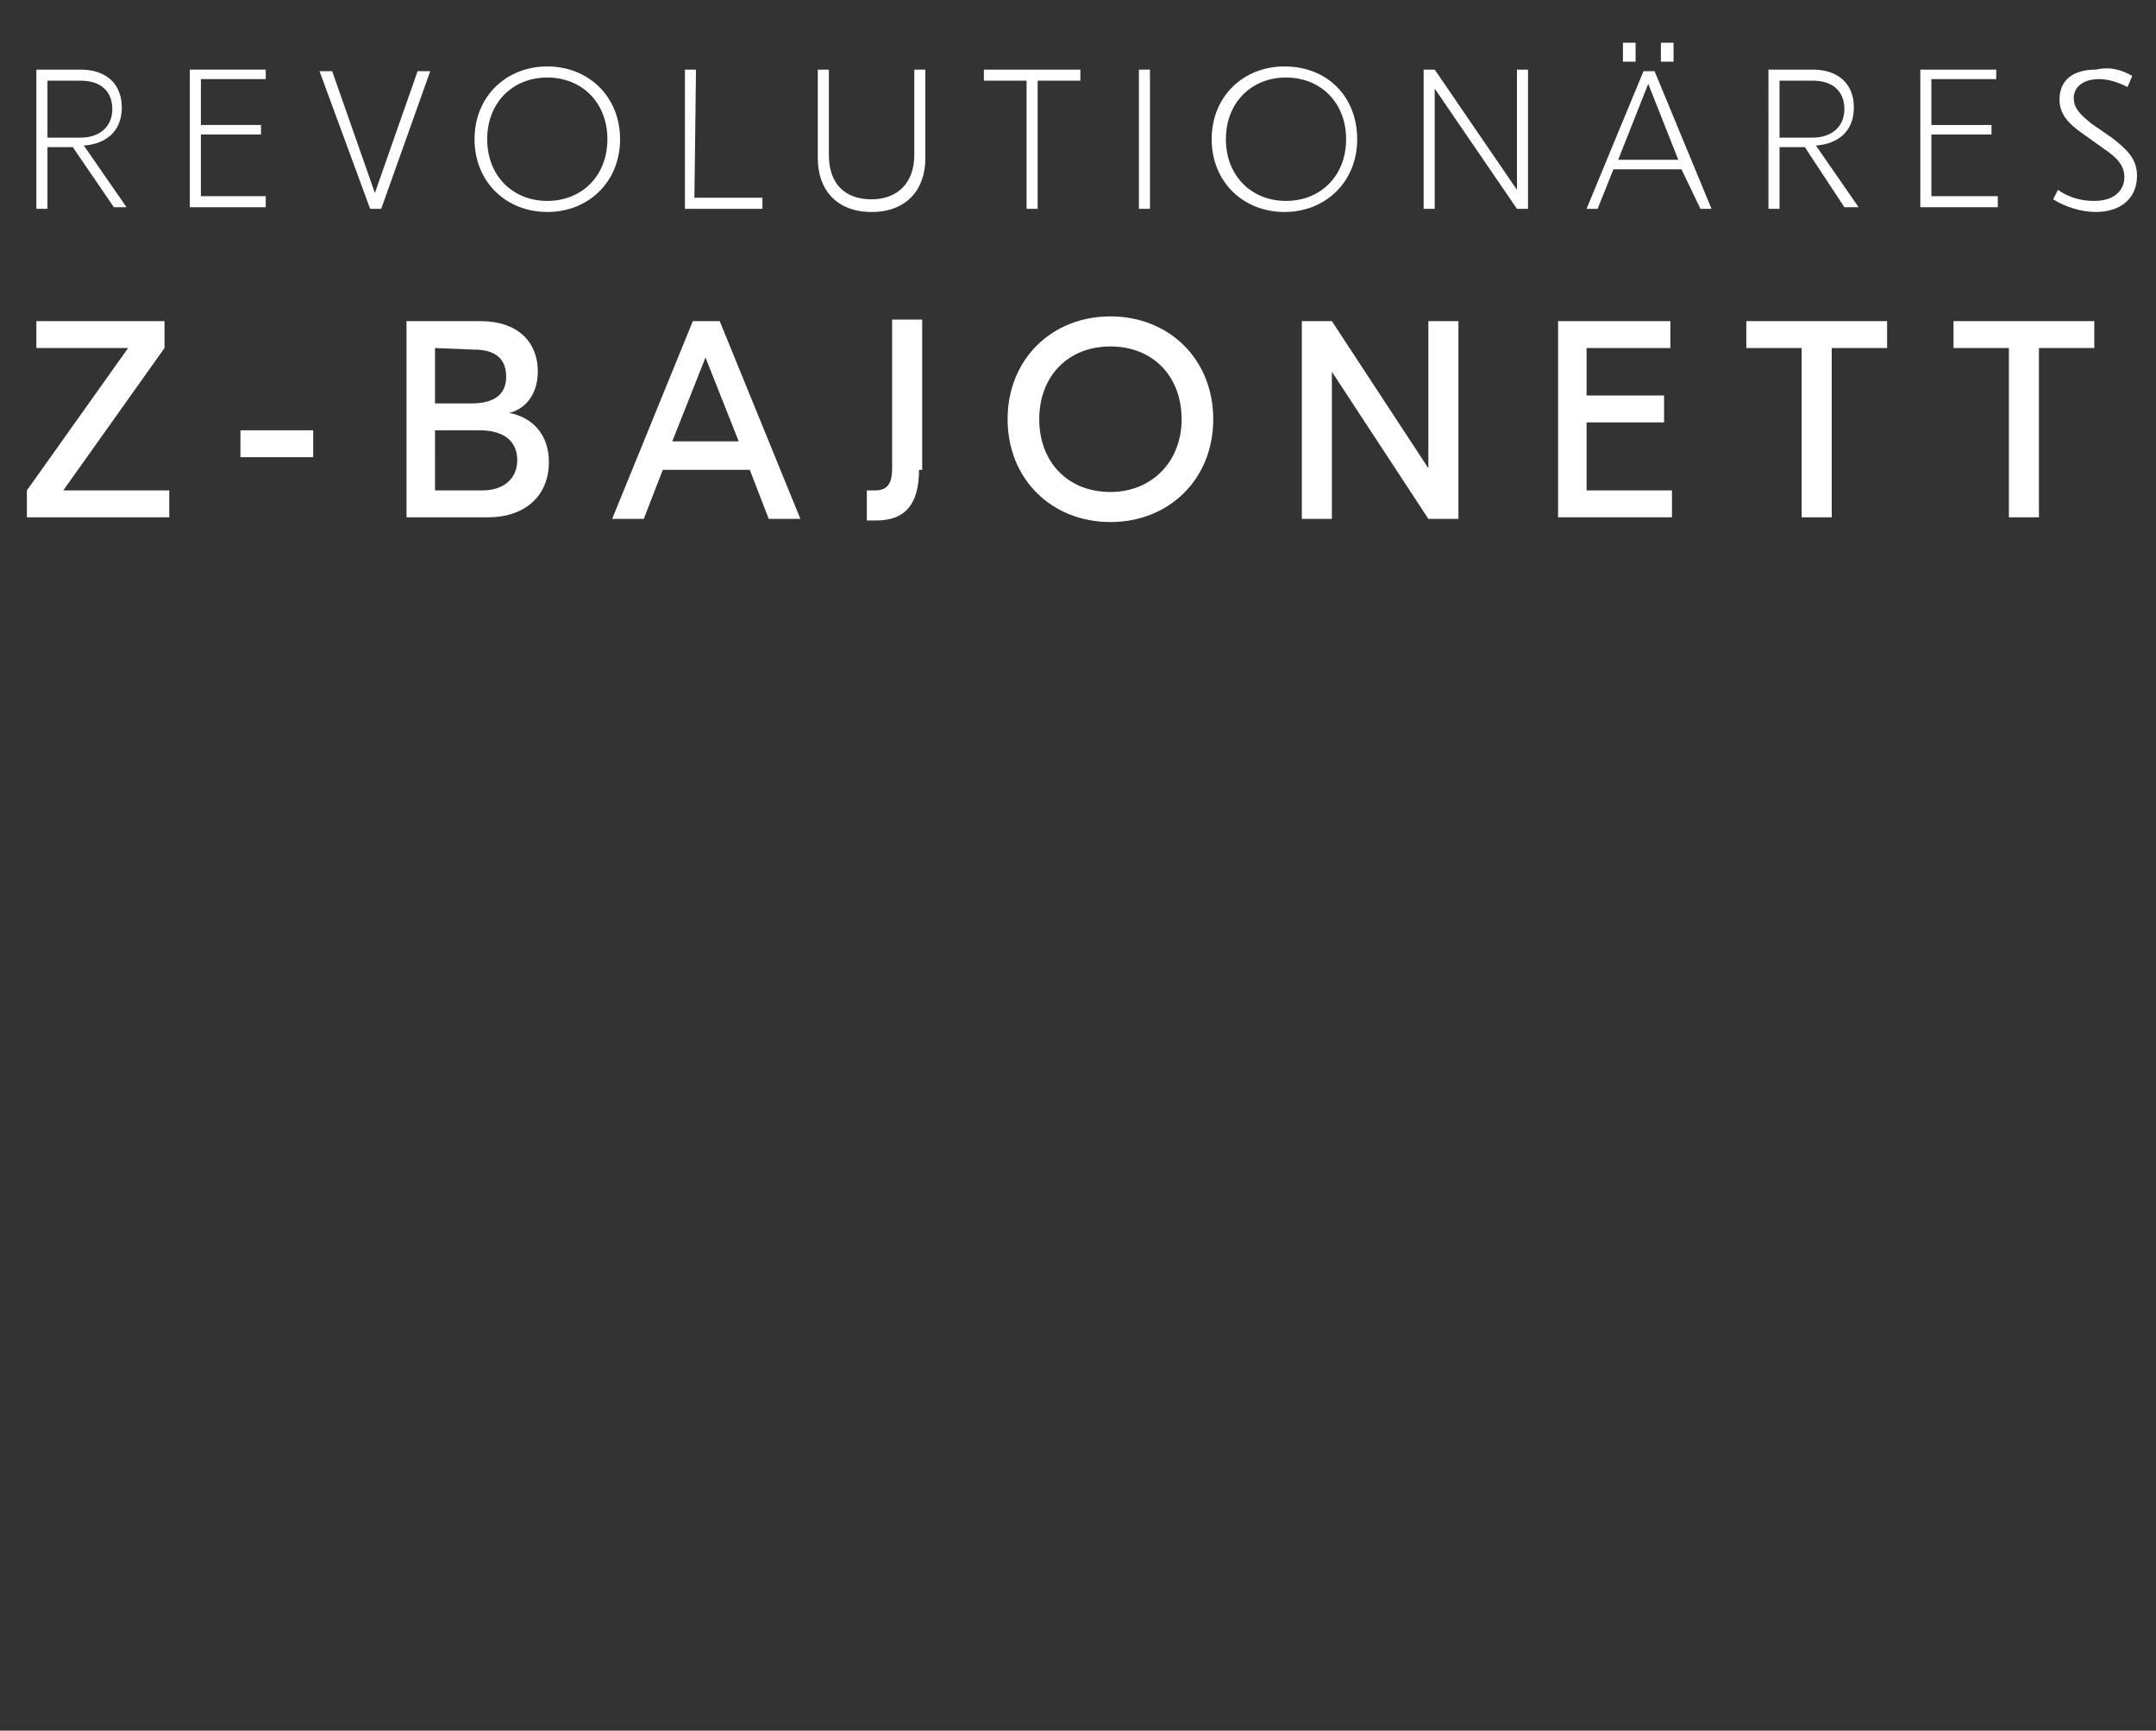 <?xml version="1.0" encoding="utf-8"?>
<!-- Generator: Adobe Illustrator 22.1.0, SVG Export Plug-In . SVG Version: 6.00 Build 0)  -->
<svg version="1.1" id="Ebene_1" xmlns="http://www.w3.org/2000/svg" xmlns:xlink="http://www.w3.org/1999/xlink" x="0px" y="0px"
	 viewBox="0 0 136.3 109.4" style="enable-background:new 0 0 136.3 109.4;" xml:space="preserve">
<rect x="0" y="0" width="136.3" height="109.4" fill="#333333" stroke="none"/>
<style type="text/css">
	.st0{display:none;}
	.st1{display:inline;}
	.st2{fill:#FFFFFF;}
</style>
<g id="Ebene_2_1_" class="st0">
	<rect x="-3.5" y="0.2" class="st1" width="147.3" height="124.3"/>
</g>
<g id="Ebene_1_1_" class="st0">
	<title>text-03</title>
	<g id="Layer_2" class="st1">
		<g id="Layer_1-2">
			<path class="st2" d="M6.3,2.7c0.1,1.4-1,2.5-2.3,2.6c-0.1,0-0.2,0-0.3,0H1.4v3.8H0.7V0.2h3c1.3-0.1,2.5,1,2.6,2.3
				C6.3,2.6,6.3,2.7,6.3,2.7z M5.6,2.7C5.7,1.7,5,0.9,4,0.8c-0.1,0-0.2,0-0.3,0H1.4v3.8h2.2c1,0.1,1.9-0.6,2-1.6
				C5.6,2.9,5.6,2.8,5.6,2.7z"/>
			<path class="st2" d="M19.2,4.6c0.1,2.5-1.8,4.5-4.3,4.6c-0.1,0-0.2,0-0.3,0C12.1,9.4,10,7.4,9.9,4.9c0-0.1,0-0.2,0-0.3
				C9.8,2.2,11.8,0.1,14.3,0c0.1,0,0.2,0,0.3,0c2.5-0.1,4.5,1.9,4.6,4.3C19.2,4.4,19.2,4.5,19.2,4.6z M10.7,4.6
				c-0.1,2.1,1.5,3.8,3.6,3.9c0.1,0,0.2,0,0.3,0c2.1,0.1,3.8-1.6,3.9-3.7c0-0.1,0-0.2,0-0.3c0.1-2.1-1.5-3.8-3.6-3.9
				c-0.1,0-0.2,0-0.3,0c-2.1-0.1-3.8,1.6-3.9,3.6C10.7,4.4,10.7,4.5,10.7,4.6z"/>
			<path class="st2" d="M31.3,9.1h-0.7l-2.5-7.7l0,0l-2.5,7.7h-0.7l-2.7-8.9H23L25.2,8l0,0l2.5-7.8h0.8L31,8l0,0l2.2-7.8H34
				L31.3,9.1z"/>
			<path class="st2" d="M42.9,8.4v0.7H38V0.2h4.9v0.7h-4.2v2.9h3.8v0.7h-3.8v4L42.9,8.4z"/>
			<path class="st2" d="M49.7,5.1H48V9h-0.7V0.2h2.9C51.5,0,52.7,1,52.9,2.3c0,0.1,0,0.2,0,0.3c0.1,1.3-1,2.4-2.3,2.5h-0.1L53.2,9
				h-0.9L49.7,5.1z M48,4.5h2.1c1,0.1,1.9-0.5,2-1.5c0-0.1,0-0.2,0-0.3c0-1-0.7-1.8-1.7-1.8c-0.1,0-0.2,0-0.3,0H48V4.5z"/>
			<path class="st2" d="M62.2,8.4v0.7h-4.9V0.2h4.9v0.7H58v2.9h3.8v0.7H58v4L62.2,8.4z"/>
			<path class="st2" d="M73.8,4.6c0.1,2.3-1.6,4.3-4,4.5c-0.2,0-0.3,0-0.5,0h-2.7V0.2h2.7c2.3-0.1,4.3,1.6,4.5,3.9
				C73.8,4.3,73.8,4.5,73.8,4.6z M67.3,0.8v7.6h2C71.3,8.5,72.9,7,73,5c0-0.1,0-0.3,0-0.4c0.1-1.9-1.3-3.6-3.3-3.8
				c-0.2,0-0.3,0-0.5,0C69.2,0.8,67.3,0.8,67.3,0.8z"/>
			<path class="st2" d="M90.9,6.6c0,1.6-1.3,2.5-2.8,2.5h-3.3V0.2h2.9c1.6,0,2.6,0.8,2.6,2.2c0,0.9-0.6,1.7-1.5,1.9l0,0
				C90,4.4,91,5.4,90.9,6.6L90.9,6.6z M85.5,0.8V4h2.1c1.4,0,2-0.6,2-1.6s-0.5-1.6-2-1.6C87.6,0.8,85.5,0.8,85.5,0.8z M90.2,6.5
				c0-1.1-0.8-1.8-2.3-1.8h-2.4v3.7H88C89.3,8.4,90.2,7.7,90.2,6.5z"/>
			<path class="st2" d="M97.8,5.6V9h-0.7V5.7l-2.9-5.5H95l2.4,4.7l0,0l2.4-4.7h0.8L97.8,5.6z"/>
			<path class="st2" d="M115.9,0.8h-2.8V9h-0.7V0.8h-2.8V0.2h6.2v0.6H115.9z"/>
			<path class="st2" d="M126.6,0.2v8.9h-0.7V4.7h-5.4v4.4h-0.7V0.2h0.7V4h5.4V0.2H126.6z"/>
			<path class="st2" d="M136.3,8.4v0.7h-4.9V0.2h4.9v0.7H132v2.9h3.8v0.7H132v4L136.3,8.4z"/>
			<path class="st2" d="M2.8,27.7H2v3.7H0.6v-8.9h3c1.4-0.1,2.6,0.9,2.7,2.3c0,0.1,0,0.2,0,0.3c0.1,1.2-0.8,2.3-2.1,2.5L7,31.4H5.3
				L2.8,27.7z M2,26.4h1.5c1.1,0,1.5-0.6,1.5-1.3s-0.4-1.4-1.5-1.4H2V26.4z"/>
			<path class="st2" d="M16,30.1v1.2h-5.2v-8.9h5.1v1.2h-3.8v2.1h3.5v1.2h-3.5v3L16,30.1z"/>
			<path class="st2" d="M23.9,31.4h-1.2l-3.2-8.9H21l2.3,7l0,0l2.3-7H27L23.9,31.4z"/>
			<path class="st2" d="M39.1,26.9c0.1,2.6-1.9,4.7-4.4,4.9c-2.6,0.1-4.7-1.9-4.9-4.4c0-0.1,0-0.3,0-0.4c0.1-2.6,2.3-4.5,4.9-4.4
				C37.1,22.6,39,24.5,39.1,26.9z M31.3,26.9c-0.1,1.8,1.2,3.3,3,3.4s3.3-1.2,3.4-3c0-0.1,0-0.2,0-0.4c0.1-1.8-1.2-3.3-3-3.4
				s-3.3,1.2-3.4,3C31.3,26.7,31.3,26.8,31.3,26.9z"/>
			<path class="st2" d="M44.6,30.1h3.9v1.3h-5.2v-8.9h1.3V30.1z"/>
			<path class="st2" d="M59,27.9c0.1,2-1.4,3.6-3.4,3.8s-3.6-1.4-3.8-3.4c0-0.1,0-0.3,0-0.4v-5.5h1.3v5.4c-0.1,1.2,0.8,2.3,2,2.3
				c1.2,0.1,2.3-0.8,2.3-2c0-0.1,0-0.2,0-0.3v-5.4H59V27.9z"/>
			<path class="st2" d="M69,23.7h-2.5v7.6h-1.4v-7.6h-2.5v-1.2H69V23.7z"/>
			<path class="st2" d="M74.1,31.4h-1.4v-8.9H74L74.1,31.4z"/>
			<path class="st2" d="M87.5,26.9c0.1,2.6-1.9,4.7-4.4,4.9c-2.6,0.1-4.7-1.9-4.9-4.4c0-0.1,0-0.3,0-0.4c0.1-2.6,2.3-4.5,4.9-4.4
				C85.5,22.6,87.4,24.5,87.5,26.9z M79.7,26.9c-0.1,1.8,1.2,3.3,3,3.4s3.3-1.2,3.4-3c0-0.1,0-0.2,0-0.4c0.1-1.8-1.2-3.3-3-3.4
				s-3.3,1.2-3.4,3C79.7,26.7,79.7,26.8,79.7,26.9z"/>
			<path class="st2" d="M98.7,31.4h-1.4L93,24.7l0,0v6.6h-1.4v-8.9H93l4.4,6.6l0,0v-6.6h1.3L98.7,31.4z"/>
			<path class="st2" d="M108.7,29.2h-3.9l-0.8,2.2h-1.4l3.6-8.9h1.2l3.7,8.9h-1.4L108.7,29.2z M108.2,27.9l-1.5-3.8l-1.5,3.8H108.2z
				"/>
			<path class="st2" d="M116.8,27.7H116v3.7h-1.3v-8.9h3c1.4-0.1,2.6,0.9,2.7,2.3c0,0.1,0,0.2,0,0.3c0.1,1.2-0.8,2.3-2.1,2.5
				l2.7,3.8h-1.7L116.8,27.7z M116,26.4h1.5c1.1,0,1.5-0.6,1.5-1.3s-0.4-1.4-1.5-1.4H116V26.4z"/>
			<path class="st2" d="M127.5,27.8v3.6h-1.3v-3.6l-2.8-5.3h1.5l1.9,3.9l0,0l1.9-3.9h1.5L127.5,27.8z"/>
			<path class="st2" d="M6.4,52.4v1.2H0v-1.2L4.6,46H0.4v-1.2h5.8V46l-4.6,6.4H6.4z"/>
			<path class="st2" d="M26.6,53.6h-1.4l-1.5-6.3l0,0l-2,5h-1l-2-5l0,0l-1.5,6.3h-1.4l2.2-8.9h1.1l2.1,5.5l0,0l2.1-5.5h1.1
				L26.6,53.6z"/>
			<path class="st2" d="M39,49.2c0,2.6-2.1,4.6-4.6,4.6s-4.6-2.1-4.6-4.6s2.1-4.6,4.6-4.6l0,0c2.5-0.1,4.5,1.9,4.6,4.3
				C39,49,39,49.1,39,49.2z M31.2,49.2c0.1,1.8,1.5,3.1,3.3,3.1s3.1-1.5,3.1-3.3c-0.1-1.7-1.5-3.1-3.2-3.1s-3.1,1.3-3.2,3.1
				C31.2,49.1,31.2,49.1,31.2,49.2L31.2,49.2z"/>
			<path class="st2" d="M49.9,50.2c0.1,2-1.4,3.6-3.4,3.8s-3.6-1.4-3.8-3.4c0-0.1,0-0.3,0-0.4v-5.5h1.4v5.4c-0.1,1.2,0.8,2.3,2,2.3
				c1.2,0.1,2.3-0.8,2.3-2c0-0.1,0-0.2,0-0.3v-5.4h1.4L49.9,50.2L49.9,50.2z"/>
			<path class="st2" d="M61.4,53.6H60L55.7,47l0,0v6.6h-1.3v-8.9h1.4l4.4,6.6l0,0v-6.6h1.3L61.4,53.6z"/>
			<path class="st2" d="M71.6,46h-2.5v7.6h-1.3V46h-2.5v-1.2h6.3V46z"/>
		</g>
	</g>
</g>
<g id="Ebene_5">
	<g>
		<path class="st2" d="M4.6,9.3H3v3.9H2.3V4.4h2.8c1.5,0,2.6,0.8,2.6,2.4c0,1.5-1,2.3-2.4,2.4L8,13.1H7.2L4.6,9.3z M3,8.7h2.1
			c1.2,0,2-0.7,2-1.8s-0.7-1.8-2-1.8H3V8.7z"/>
		<path class="st2" d="M16.8,12.5v0.6H12V4.4h4.8V5h-4.1v2.9h3.8v0.6h-3.8v3.9h4.1V12.5z"/>
		<path class="st2" d="M24.1,13.2h-0.7l-3.2-8.7H21l2.7,7.7l0,0l2.7-7.7h0.8L24.1,13.2z"/>
		<path class="st2" d="M39.2,8.8c0,2.7-2,4.6-4.6,4.6S30,11.5,30,8.8s2-4.6,4.6-4.6S39.2,6.1,39.2,8.8z M30.8,8.8
			c0,2.3,1.6,3.9,3.8,3.9s3.8-1.6,3.8-3.9s-1.6-3.9-3.8-3.9C32.4,4.9,30.8,6.5,30.8,8.8z"/>
		<path class="st2" d="M43.9,12.5h4.3v0.7h-4.9V4.4H44L43.9,12.5L43.9,12.5z"/>
		<path class="st2" d="M58.5,10c0,2-1.2,3.4-3.4,3.4S51.7,12,51.7,10V4.4h0.7v5.4c0,1.8,1,2.8,2.7,2.8c1.6,0,2.7-1,2.7-2.8V4.4h0.7
			V10z"/>
		<path class="st2" d="M68.3,5.1h-2.7v8.1h-0.7V5.1h-2.7V4.4h6.1C68.3,4.4,68.3,5.1,68.3,5.1z"/>
		<path class="st2" d="M72.7,13.2H72V4.4h0.7V13.2z"/>
		<path class="st2" d="M85.8,8.8c0,2.7-2,4.6-4.6,4.6s-4.6-1.9-4.6-4.6s2-4.6,4.6-4.6C83.9,4.2,85.8,6.1,85.8,8.8z M77.5,8.8
			c0,2.3,1.6,3.9,3.8,3.9c2.2,0,3.8-1.6,3.8-3.9s-1.6-3.9-3.8-3.9C79.1,4.9,77.5,6.5,77.5,8.8z"/>
		<path class="st2" d="M96.6,13.2h-0.7l-5.2-7.6l0,0v7.6H90V4.4h0.7l5.2,7.6l0,0V4.4h0.7V13.2z"/>
		<path class="st2" d="M106.3,10.7H102l-1,2.5h-0.7l3.6-8.7h0.7l3.6,8.7h-0.7L106.3,10.7z M106.1,10.1l-1.9-4.8l-1.9,4.8H106.1z
			 M103.4,3.9h-0.8V2.7h0.8V3.9z M105.8,3.9H105V2.7h0.8V3.9z"/>
		<path class="st2" d="M114.1,9.3h-1.6v3.9h-0.7V4.4h2.8c1.5,0,2.6,0.8,2.6,2.4c0,1.5-1,2.3-2.4,2.4l2.7,3.9h-0.9L114.1,9.3z
			 M112.5,8.7h2.1c1.2,0,2-0.7,2-1.8s-0.7-1.8-2-1.8h-2.1V8.7z"/>
		<path class="st2" d="M126.3,12.5v0.6h-4.9V4.4h4.8V5h-4.1v2.9h3.8v0.6h-3.8v3.9h4.2V12.5z"/>
		<path class="st2" d="M134.8,4.8l-0.3,0.7c-0.6-0.3-1.2-0.5-1.8-0.5c-1,0-1.6,0.5-1.6,1.2s0.5,1.1,1.1,1.6l1.3,0.9
			c0.9,0.7,1.6,1.3,1.6,2.4c0,1.5-1.1,2.3-2.6,2.3c-0.9,0-1.9-0.3-2.7-0.8l0.3-0.6c0.7,0.5,1.5,0.7,2.3,0.7c1.3,0,1.9-0.7,1.9-1.5
			c0-0.7-0.4-1.2-1.3-1.8l-1.4-1c-0.7-0.5-1.4-1.1-1.4-2.1c0-1.2,0.8-1.9,2.3-1.9C133.4,4.2,134.1,4.4,134.8,4.8z"/>
		<path class="st2" d="M10.7,31v1.7h-9V31l6.4-9H2.3v-1.7h8.1V22L4,31H10.7z"/>
		<path class="st2" d="M19.8,28.9h-4.6v-1.7h4.6V28.9z"/>
		<path class="st2" d="M34.7,29.2c0,2.3-1.7,3.5-3.8,3.5h-5.2V20.3h4.7c2.2,0,3.6,1.2,3.6,3.2c0,1.2-0.6,2.3-1.8,2.6l0,0
			C33.7,26.4,34.7,27.5,34.7,29.2z M27.5,22v3.5h2.3c1.5,0,2.2-0.6,2.2-1.7c0-1.2-0.8-1.7-2-1.7L27.5,22L27.5,22z M32.7,29.1
			c0-1.1-0.7-1.9-2.4-1.9h-2.8V31h3C31.9,31,32.7,30.2,32.7,29.1z"/>
		<path class="st2" d="M47.4,29.7h-5.5l-1.2,3.1h-2l5.1-12.5h1.7l5.1,12.5h-2L47.4,29.7z M46.7,27.9l-2.1-5.3l-2.1,5.3
			C42.5,27.9,46.7,27.9,46.7,27.9z"/>
		<path class="st2" d="M58.1,29.7c0,2.2-0.9,3.2-2.7,3.2h-0.6V31h0.5c0.7,0,1.1-0.3,1.1-1.4v-9.4h1.9v9.5H58.1z"/>
		<path class="st2" d="M76.7,26.5c0,3.8-2.8,6.5-6.5,6.5s-6.5-2.7-6.5-6.5s2.8-6.5,6.5-6.5C73.9,20,76.7,22.7,76.7,26.5z M65.7,26.5
			c0,2.7,1.8,4.6,4.5,4.6c2.6,0,4.5-1.9,4.5-4.6s-1.8-4.6-4.5-4.6S65.7,23.8,65.7,26.5z"/>
		<path class="st2" d="M92.2,32.8h-1.9l-6.1-9.3l0,0v9.3h-1.9V20.3h1.9l6.1,9.3l0,0v-9.3h1.9V32.8z"/>
		<path class="st2" d="M105.7,31v1.7h-7.2V20.3h7.1V22h-5.3v3h4.9v1.7h-4.9V31H105.7z"/>
		<path class="st2" d="M119.3,22h-3.5v10.7h-1.9V22h-3.5v-1.7h8.9V22z"/>
		<path class="st2" d="M132.4,22h-3.5v10.7H127V22h-3.5v-1.7h8.9V22z"/>
	</g>
</g>
<g id="Ebene_4" class="st0">
	<g class="st1">
		<path class="st2" d="M3.5,6.4H2.2v4.2H1.1V0.8h3.3c1.7,0,3,1,3,2.8c0,1.6-1,2.6-2.5,2.8l3,4.2H6.5L3.5,6.4z M2.2,5.4h2
			c1.3,0,2-0.7,2-1.8s-0.7-1.8-2-1.8h-2C2.2,1.8,2.2,5.4,2.2,5.4z"/>
		<path class="st2" d="M17.6,9.6v1H12V0.8h5.5v1h-4.4v2.8h4.1v1h-4.1v3.9h4.5V9.6z"/>
		<path class="st2" d="M25.9,10.6h-1l-3.6-9.8h1.3l2.8,8.3l0,0l2.8-8.3h1.2L25.9,10.6z"/>
		<path class="st2" d="M42.7,5.7c0,3-2.2,5.1-5.1,5.1s-5.1-2.1-5.1-5.1s2.2-5.1,5.1-5.1S42.7,2.7,42.7,5.7z M33.7,5.7
			c0,2.3,1.6,4,3.9,4c2.3,0,3.9-1.7,3.9-4s-1.6-4-3.9-4C35.3,1.7,33.7,3.4,33.7,5.7z"/>
		<path class="st2" d="M48.3,9.6h4.6v1h-5.6V0.8h1.1L48.3,9.6L48.3,9.6z"/>
		<path class="st2" d="M64.3,6.9c0,2.3-1.4,3.9-3.9,3.9c-2.4,0-3.9-1.6-3.9-3.9V0.8h1.1v6c0,1.8,1.1,2.9,2.7,2.9
			c1.6,0,2.7-1.1,2.7-2.9v-6h1.1v6.1H64.3z"/>
		<path class="st2" d="M75.3,1.8h-2.9v8.8h-1.1V1.8h-2.9v-1h6.9V1.8z"/>
		<path class="st2" d="M80.5,10.6h-1.1V0.8h1.1V10.6z"/>
		<path class="st2" d="M95.2,5.7c0,3-2.2,5.1-5.1,5.1S85,8.7,85,5.7s2.2-5.1,5.1-5.1C93,0.6,95.2,2.7,95.2,5.7z M86.2,5.7
			c0,2.3,1.6,4,3.9,4S94,8,94,5.7s-1.6-4-3.9-4C87.8,1.7,86.2,3.4,86.2,5.7z"/>
		<path class="st2" d="M102.9,7.4h-3.6v-1h3.6V7.4z"/>
		<path class="st2" d="M8.7,32.6H7.6l-5.4-8l0,0v8H1.1v-9.8h1.1l5.4,8l0,0v-8h1.1C8.7,22.8,8.7,32.6,8.7,32.6z"/>
		<path class="st2" d="M19.6,30H15l-1,2.6h-1.2l4-9.8h1l4,9.8h-1.2L19.6,30z M16.5,22.2h-1.2v-1.4h1.2V22.2z M19.2,29l-1.9-4.8
			L15.4,29H19.2z M19.3,22.2h-1.2v-1.4h1.2V22.2z"/>
		<path class="st2" d="M28.4,28.4H27v4.2h-1.1v-9.8h3.3c1.7,0,3,1,3,2.8c0,1.6-1,2.6-2.5,2.8l3,4.2h-1.4L28.4,28.4z M27,27.4h2
			c1.3,0,2-0.7,2-1.8c0-1.1-0.7-1.8-2-1.8h-2V27.4z"/>
		<path class="st2" d="M42.4,31.6v1h-5.6v-9.8h5.5v1h-4.4v2.8H42v1h-4.1v3.9h4.5V31.6z"/>
		<path class="st2" d="M52.1,23.2l-0.5,1c-0.7-0.4-1.3-0.6-2-0.6c-1,0-1.5,0.4-1.5,1.1s0.4,1.1,1.1,1.5l1.6,1.2
			c1,0.8,1.6,1.5,1.6,2.7c0,1.7-1.2,2.6-3,2.6c-1.1,0-2.3-0.4-3.1-0.9l0.5-1c0.7,0.4,1.6,0.8,2.6,0.8c1.3,0,1.9-0.7,1.9-1.5
			c0-0.7-0.4-1.2-1.3-1.8l-1.6-1.2c-0.8-0.6-1.4-1.3-1.4-2.4c0-1.4,1-2.3,2.6-2.3C50.5,22.6,51.3,22.9,52.1,23.2z"/>
		<path class="st2" d="M7.4,53.3v1.4h-7v-1.4l5.1-7.1H0.8v-1.4h6.4v1.4l-5.1,7.1H7.4z"/>
		<path class="st2" d="M14.6,51.6h-3.7v-1.3h3.7V51.6z"/>
		<path class="st2" d="M26.2,51.8c0,1.8-1.4,2.8-3,2.8h-4.1v-9.8h3.7c1.7,0,2.9,0.9,2.9,2.5c0,1-0.5,1.8-1.4,2.1l0,0
			C25.5,49.6,26.2,50.5,26.2,51.8z M20.6,46.2v2.7h1.8c1.1,0,1.7-0.5,1.7-1.4s-0.6-1.4-1.6-1.4h-1.9V46.2z M24.7,51.7
			c0-0.9-0.6-1.5-1.9-1.5h-2.2v3H23C24,53.3,24.7,52.6,24.7,51.7z"/>
		<path class="st2" d="M36.2,52.2h-4.3L31,54.6h-1.6l4-9.8h1.3l4,9.8h-1.6L36.2,52.2z M35.7,50.8l-1.6-4.2l-1.6,4.2H35.7z"/>
		<path class="st2" d="M44.6,52.2c0,1.7-0.7,2.5-2.1,2.5H42v-1.4h0.4c0.5,0,0.8-0.2,0.8-1.1v-7.4h1.5v7.4H44.6z"/>
		<path class="st2" d="M59.2,49.7c0,3-2.2,5.1-5.1,5.1S49,52.7,49,49.7s2.2-5.1,5.1-5.1S59.2,46.7,59.2,49.7z M50.6,49.7
			c0,2.1,1.4,3.6,3.5,3.6s3.5-1.5,3.5-3.6s-1.4-3.6-3.5-3.6S50.6,47.6,50.6,49.7z"/>
		<path class="st2" d="M71.5,54.6H70l-4.8-7.3l0,0v7.3h-1.5v-9.8h1.5l4.8,7.3l0,0v-7.3h1.5V54.6z"/>
		<path class="st2" d="M82,53.3v1.4h-5.7v-9.8H82v1.4h-4.1v2.3h3.8V50h-3.8v3.4H82V53.3z"/>
		<path class="st2" d="M92.7,46.2H90v8.4h-1.5v-8.4h-2.8v-1.4h7V46.2z"/>
		<path class="st2" d="M103.1,46.2h-2.8v8.4h-1.5v-8.4H96v-1.4h7v1.4H103.1z"/>
	</g>
</g>
</svg>

